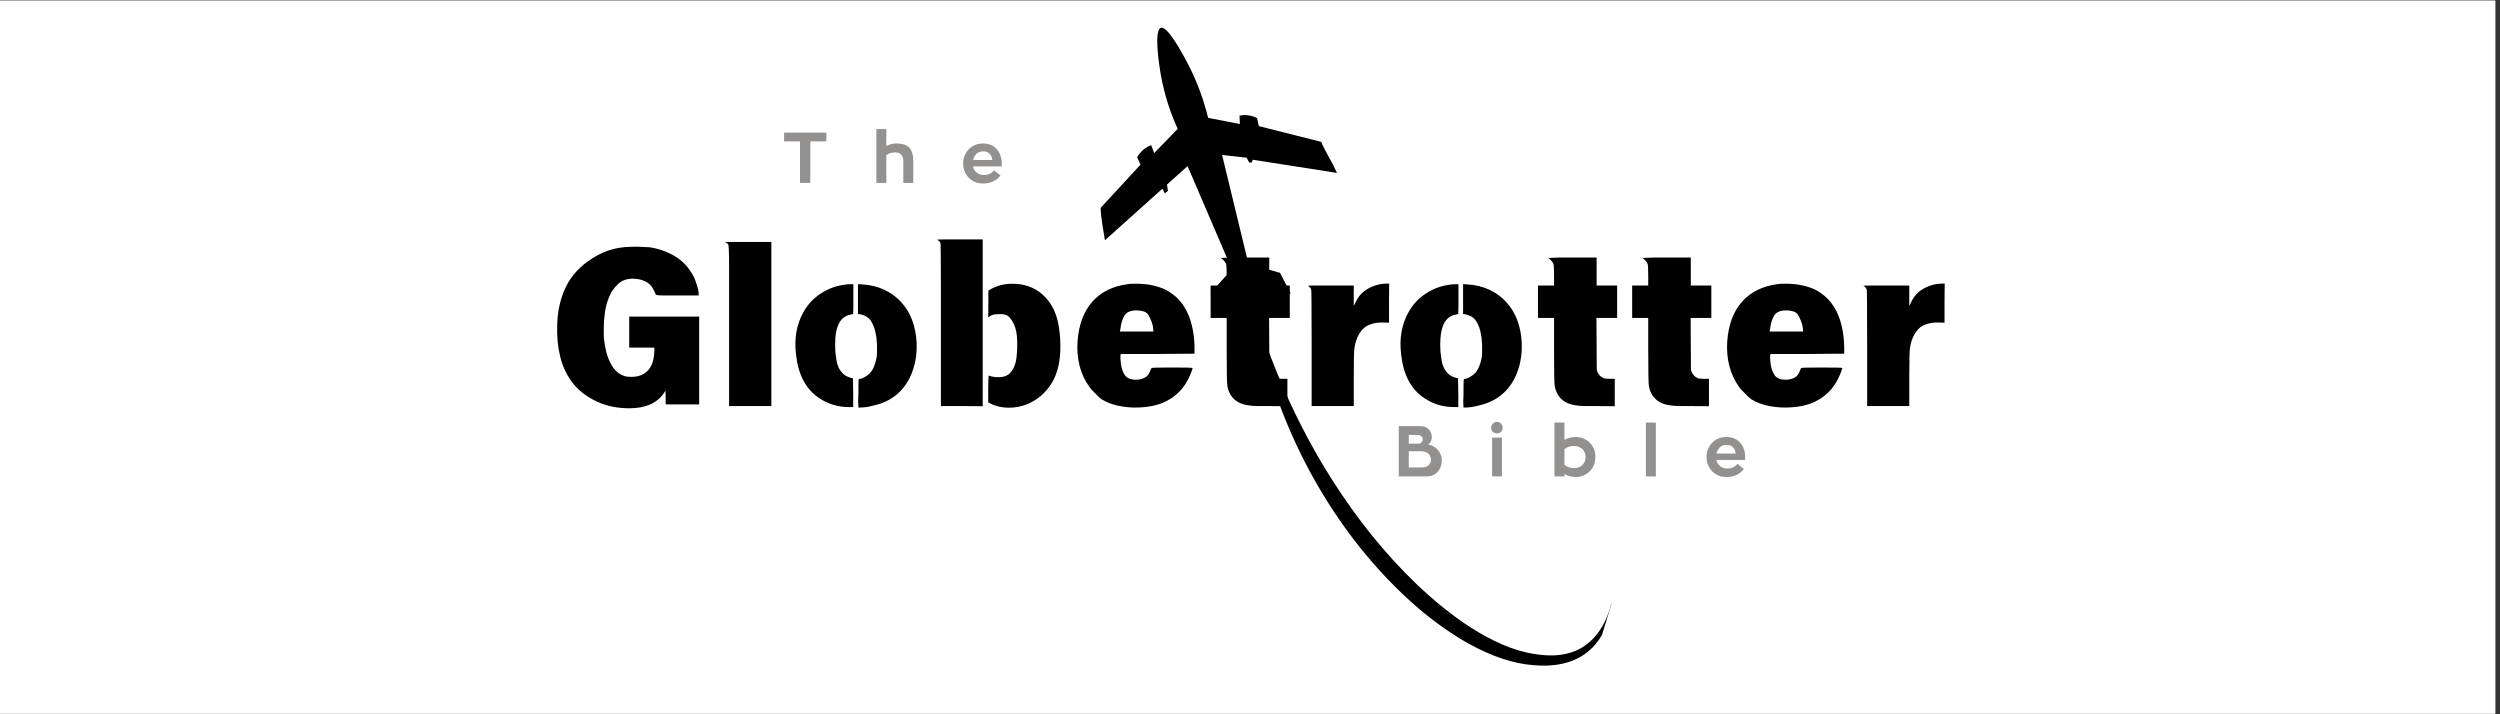 <svg xmlns="http://www.w3.org/2000/svg" xmlns:xlink="http://www.w3.org/1999/xlink" width="350" viewBox="0 0 262.5 75" height="100" preserveAspectRatio="xMidYMid meet"><rect x="0" y="0" width="262.5" height="75" fill="#333333" stroke="none"/><defs><g></g><clipPath id="792ff03e78"><path d="M 0 0.07 L 262 0.07 L 262 74.926 L 0 74.926 Z M 0 0.07 " clip-rule="nonzero"></path></clipPath><clipPath id="159394b0ca"><path d="M 115 2 L 141 2 L 141 34 L 115 34 Z M 115 2 " clip-rule="nonzero"></path></clipPath><clipPath id="abde6827fe"><path d="M 105.535 53.797 L 121.5 1.875 L 182.375 20.594 L 166.41 72.516 Z M 105.535 53.797 " clip-rule="nonzero"></path></clipPath><clipPath id="62b38a5ce1"><path d="M 105.535 53.797 L 121.5 1.875 L 182.375 20.594 L 166.41 72.516 Z M 105.535 53.797 " clip-rule="nonzero"></path></clipPath><clipPath id="d96d009819"><path d="M 131 32 L 170 32 L 170 70 L 131 70 Z M 131 32 " clip-rule="nonzero"></path></clipPath><clipPath id="f543812ad2"><path d="M 105.535 53.797 L 121.5 1.875 L 182.375 20.594 L 166.41 72.516 Z M 105.535 53.797 " clip-rule="nonzero"></path></clipPath><clipPath id="8482377346"><path d="M 105.535 53.797 L 121.5 1.875 L 182.375 20.594 L 166.41 72.516 Z M 105.535 53.797 " clip-rule="nonzero"></path></clipPath></defs><g clip-path="url(#792ff03e78)"><path fill="#ffffff" d="M 0 0.07 L 262 0.07 L 262 74.93 L 0 74.93 Z M 0 0.07 " fill-opacity="1" fill-rule="nonzero"></path><path fill="#ffffff" d="M 0 0.07 L 262 0.07 L 262 74.93 L 0 74.93 Z M 0 0.07 " fill-opacity="1" fill-rule="nonzero"></path></g><g fill="#000000" fill-opacity="1"><g transform="translate(57.49, 40.964)"><g><path d="M 9.406 -15.062 C 10.051 -15.039 10.492 -15.02 10.734 -15 C 11.691 -14.852 12.57 -14.539 13.375 -14.062 C 14.176 -13.582 14.812 -12.906 15.281 -12.031 C 15.363 -11.895 15.438 -11.738 15.5 -11.562 C 15.57 -11.383 15.633 -11.203 15.688 -11.016 C 15.75 -10.836 15.797 -10.66 15.828 -10.484 C 15.859 -10.305 15.875 -10.16 15.875 -10.047 L 15.875 -9.938 L 13.672 -9.938 C 13.129 -9.938 12.695 -9.938 12.375 -9.938 C 12.051 -9.938 11.832 -9.941 11.719 -9.953 C 11.477 -9.973 11.359 -10.004 11.359 -10.047 C 11.359 -10.078 11.336 -10.129 11.297 -10.203 C 11.266 -10.273 11.227 -10.352 11.188 -10.438 C 11.145 -10.531 11.094 -10.625 11.031 -10.719 C 10.977 -10.812 10.926 -10.891 10.875 -10.953 C 10.633 -11.223 10.344 -11.414 10 -11.531 C 9.664 -11.645 9.316 -11.703 8.953 -11.703 C 8.336 -11.703 7.832 -11.523 7.438 -11.172 C 7.039 -10.816 6.727 -10.379 6.5 -9.859 C 6.27 -9.336 6.113 -8.781 6.031 -8.188 C 5.945 -7.594 5.906 -7.047 5.906 -6.547 C 5.906 -6.273 5.906 -6.039 5.906 -5.844 C 5.906 -5.645 5.914 -5.469 5.938 -5.312 C 6.051 -4.289 6.285 -3.445 6.641 -2.781 C 6.992 -2.113 7.457 -1.688 8.031 -1.5 C 8.195 -1.426 8.438 -1.391 8.75 -1.391 C 9.219 -1.391 9.602 -1.461 9.906 -1.609 C 10.219 -1.754 10.473 -1.957 10.672 -2.219 C 10.867 -2.477 11.008 -2.785 11.094 -3.141 C 11.176 -3.492 11.219 -3.875 11.219 -4.281 L 11.219 -4.469 L 8.578 -4.469 L 8.578 -7.719 L 15.922 -7.719 L 15.922 1.5 L 12.406 1.5 L 12.406 0.766 L 12.375 0.047 L 12.219 0.312 C 11.488 1.375 10.273 1.906 8.578 1.906 C 7.984 1.906 7.395 1.848 6.812 1.734 C 6.238 1.617 5.688 1.438 5.156 1.188 C 4.633 0.945 4.141 0.645 3.672 0.281 C 3.211 -0.082 2.812 -0.504 2.469 -0.984 C 1.426 -2.441 0.941 -4.395 1.016 -6.844 C 1.047 -8.301 1.348 -9.629 1.922 -10.828 C 2.504 -12.035 3.426 -13.035 4.688 -13.828 C 5.102 -14.086 5.492 -14.297 5.859 -14.453 C 6.234 -14.617 6.602 -14.742 6.969 -14.828 C 7.332 -14.922 7.711 -14.984 8.109 -15.016 C 8.504 -15.047 8.938 -15.062 9.406 -15.062 Z M 9.406 -15.062 "></path></g></g></g><g fill="#000000" fill-opacity="1"><g transform="translate(74.897, 40.964)"><g><path d="M 1.344 -15.484 L 1.203 -15.562 L 6.094 -15.562 L 6.094 1.672 L 1.656 1.672 L 1.656 -6.391 C 1.664 -8.441 1.664 -10.113 1.656 -11.406 C 1.656 -12.695 1.656 -13.547 1.656 -13.953 C 1.633 -14.773 1.609 -15.219 1.578 -15.281 C 1.535 -15.363 1.457 -15.43 1.344 -15.484 Z M 1.344 -15.484 "></path></g></g></g><g fill="#000000" fill-opacity="1"><g transform="translate(82.633, 40.964)"><g><path d="M 7.453 -11.125 L 7.844 -11.109 C 8.727 -11.055 9.516 -10.867 10.203 -10.547 C 10.898 -10.223 11.492 -9.789 11.984 -9.25 C 12.484 -8.707 12.867 -8.078 13.141 -7.359 C 13.41 -6.641 13.566 -5.859 13.609 -5.016 C 13.672 -3.648 13.43 -2.41 12.891 -1.297 C 12.117 0.242 10.863 1.211 9.125 1.609 C 8.594 1.754 8.109 1.828 7.672 1.828 L 7.5 1.828 L 7.469 1.172 C 7.488 0.93 7.5 0.691 7.5 0.453 C 7.5 0.211 7.5 -0.047 7.5 -0.328 C 7.5 -0.891 7.516 -1.172 7.547 -1.172 C 7.773 -1.172 8.047 -1.281 8.359 -1.5 C 8.91 -1.82 9.27 -2.523 9.438 -3.609 C 9.445 -3.723 9.453 -3.867 9.453 -4.047 C 9.461 -4.234 9.461 -4.453 9.453 -4.703 C 9.441 -4.961 9.426 -5.18 9.406 -5.359 C 9.395 -5.535 9.375 -5.68 9.344 -5.797 C 9.258 -6.348 9.094 -6.82 8.844 -7.219 C 8.602 -7.625 8.18 -7.879 7.578 -7.984 L 7.453 -8 Z M 6.109 -11.078 C 6.18 -11.098 6.266 -11.109 6.359 -11.109 C 6.453 -11.109 6.562 -11.113 6.688 -11.125 L 6.969 -11.125 L 6.969 -9.781 C 6.969 -9.352 6.969 -9.008 6.969 -8.75 C 6.969 -8.488 6.961 -8.305 6.953 -8.203 L 6.953 -8 L 6.703 -7.938 C 6.016 -7.82 5.547 -7.383 5.297 -6.625 C 5.18 -6.281 5.109 -5.891 5.078 -5.453 C 5.047 -5.023 5.047 -4.555 5.078 -4.047 C 5.109 -3.766 5.145 -3.477 5.188 -3.188 C 5.227 -2.906 5.305 -2.633 5.422 -2.375 C 5.547 -2.125 5.703 -1.906 5.891 -1.719 C 6.078 -1.539 6.328 -1.406 6.641 -1.312 L 6.922 -1.25 L 6.953 0.266 L 6.953 1.781 L 6.531 1.781 C 5.352 1.781 4.289 1.457 3.344 0.812 C 1.977 -0.113 1.18 -1.625 0.953 -3.719 C 0.742 -5.414 1.004 -6.91 1.734 -8.203 C 2.172 -8.992 2.781 -9.645 3.562 -10.156 C 4.344 -10.664 5.191 -10.973 6.109 -11.078 Z M 6.109 -11.078 "></path></g></g></g><g fill="#000000" fill-opacity="1"><g transform="translate(97.138, 40.964)"><g><path d="M 1.312 -15.766 C 1.258 -15.797 1.273 -15.812 1.359 -15.812 C 1.43 -15.82 1.656 -15.828 2.031 -15.828 C 2.406 -15.828 2.93 -15.828 3.609 -15.828 L 6.047 -15.828 L 6.047 1.688 L 3.844 1.672 L 1.656 1.672 L 1.656 -10.922 C 1.656 -12.348 1.648 -13.43 1.641 -14.172 C 1.629 -14.91 1.625 -15.285 1.625 -15.297 C 1.625 -15.492 1.52 -15.648 1.312 -15.766 Z M 9.141 -11.172 C 10.398 -11.172 11.445 -10.805 12.281 -10.078 C 13.125 -9.348 13.68 -8.363 13.953 -7.125 C 14.109 -6.375 14.191 -5.578 14.203 -4.734 C 14.211 -3.891 14.141 -3.141 13.984 -2.484 C 13.848 -1.867 13.617 -1.289 13.297 -0.75 C 12.973 -0.219 12.586 0.234 12.141 0.609 C 11.691 0.992 11.18 1.297 10.609 1.516 C 10.047 1.734 9.441 1.844 8.797 1.844 C 8.055 1.844 7.41 1.695 6.859 1.406 L 6.625 1.281 L 6.625 -0.125 C 6.633 -1.062 6.656 -1.531 6.688 -1.531 C 6.957 -1.414 7.305 -1.359 7.734 -1.359 C 8.172 -1.359 8.52 -1.461 8.781 -1.672 C 9.039 -1.891 9.234 -2.16 9.359 -2.484 C 9.492 -2.816 9.578 -3.176 9.609 -3.562 C 9.648 -3.957 9.672 -4.32 9.672 -4.656 C 9.68 -5.469 9.613 -6.094 9.469 -6.531 C 9.352 -6.906 9.18 -7.238 8.953 -7.531 C 8.734 -7.832 8.41 -7.984 7.984 -7.984 C 7.766 -7.984 7.551 -7.973 7.344 -7.953 C 7.133 -7.93 6.938 -7.859 6.75 -7.734 L 6.625 -7.625 L 6.641 -9.062 L 6.641 -10.438 L 6.953 -10.641 C 7.641 -10.992 8.367 -11.172 9.141 -11.172 Z M 9.141 -11.172 "></path></g></g></g><g fill="#000000" fill-opacity="1"><g transform="translate(112.237, 40.964)"><g><path d="M 6.266 -11.141 C 6.379 -11.16 6.523 -11.172 6.703 -11.172 C 6.879 -11.172 7.094 -11.172 7.344 -11.172 C 7.594 -11.148 7.805 -11.133 7.984 -11.125 C 8.172 -11.113 8.332 -11.094 8.469 -11.062 C 9.344 -10.914 10.078 -10.641 10.672 -10.234 C 11.273 -9.828 11.754 -9.332 12.109 -8.75 C 12.473 -8.164 12.738 -7.516 12.906 -6.797 C 13.082 -6.078 13.176 -5.32 13.188 -4.531 L 13.188 -3.828 L 9.328 -3.797 L 5.453 -3.797 L 5.406 -3.625 C 5.395 -3.477 5.41 -3.203 5.453 -2.797 C 5.516 -2.305 5.656 -1.898 5.875 -1.578 C 6.094 -1.254 6.477 -1.094 7.031 -1.094 C 7.383 -1.094 7.695 -1.164 7.969 -1.312 C 8.238 -1.457 8.43 -1.707 8.547 -2.062 C 8.617 -2.238 8.664 -2.328 8.688 -2.328 C 8.738 -2.359 9.457 -2.375 10.844 -2.375 C 12.227 -2.375 12.938 -2.359 12.969 -2.328 C 13.008 -2.328 12.957 -2.148 12.812 -1.797 C 12.551 -1.129 12.223 -0.562 11.828 -0.094 C 11.43 0.363 10.984 0.734 10.484 1.016 C 9.984 1.305 9.438 1.516 8.844 1.641 C 8.25 1.766 7.617 1.828 6.953 1.828 C 6.348 1.828 5.734 1.758 5.109 1.625 C 4.484 1.488 3.922 1.266 3.422 0.953 C 3.348 0.898 3.25 0.816 3.125 0.703 C 3.008 0.598 2.891 0.477 2.766 0.344 C 2.641 0.219 2.516 0.094 2.391 -0.031 C 2.273 -0.164 2.188 -0.281 2.125 -0.375 C 1.676 -0.988 1.344 -1.707 1.125 -2.531 C 0.914 -3.363 0.844 -4.227 0.906 -5.125 C 1.031 -6.863 1.547 -8.25 2.453 -9.281 C 3.367 -10.32 4.641 -10.941 6.266 -11.141 Z M 7.562 -8.328 C 7.488 -8.348 7.41 -8.359 7.328 -8.359 C 7.242 -8.367 7.164 -8.375 7.094 -8.375 C 6.477 -8.375 6.055 -8.191 5.828 -7.828 C 5.609 -7.461 5.469 -7 5.406 -6.438 L 5.359 -6.156 L 8.875 -6.156 L 8.859 -6.312 C 8.848 -6.613 8.781 -6.922 8.656 -7.234 C 8.539 -7.555 8.414 -7.805 8.281 -7.984 C 8.133 -8.172 7.895 -8.285 7.562 -8.328 Z M 7.562 -8.328 "></path></g></g></g><g fill="#000000" fill-opacity="1"><g transform="translate(126.302, 40.964)"><g><path d="M 1.875 -13.875 C 1.957 -13.875 2.055 -13.879 2.172 -13.891 C 2.297 -13.891 2.43 -13.895 2.578 -13.906 C 2.723 -13.914 2.895 -13.922 3.094 -13.922 L 6.969 -13.922 L 6.969 -10.984 L 9.125 -10.984 L 9.125 -7.578 L 6.953 -7.578 L 6.984 -2.125 L 7.062 -1.906 C 7.188 -1.613 7.383 -1.406 7.656 -1.281 C 7.75 -1.219 7.984 -1.188 8.359 -1.188 L 8.875 -1.188 L 8.875 1.688 L 6.703 1.672 L 5.734 1.672 C 5.367 1.672 5.016 1.641 4.672 1.578 C 4.328 1.523 4.008 1.422 3.719 1.266 C 3.438 1.109 3.195 0.895 3 0.625 C 2.801 0.363 2.66 0.023 2.578 -0.391 C 2.523 -0.598 2.5 -1.891 2.5 -4.266 L 2.5 -7.578 L 0.812 -7.578 L 0.812 -10.984 L 2.5 -10.984 L 2.5 -12.031 C 2.5 -12.695 2.477 -13.102 2.438 -13.25 C 2.383 -13.375 2.301 -13.5 2.188 -13.625 C 2.07 -13.75 1.969 -13.832 1.875 -13.875 Z M 1.875 -13.875 "></path></g></g></g><g fill="#000000" fill-opacity="1"><g transform="translate(136.192, 40.964)"><g><path d="M 9.453 -11.188 L 9.672 -11.188 L 9.656 -9.344 L 9.656 -7.078 L 9.297 -7.094 C 8.535 -7.145 7.883 -7.031 7.344 -6.75 C 7.031 -6.582 6.754 -6.297 6.516 -5.891 C 6.273 -5.484 6.113 -5.008 6.031 -4.469 C 5.977 -4.25 5.953 -3.172 5.953 -1.234 L 5.953 1.672 L 1.531 1.672 L 1.531 -4.469 C 1.531 -6.531 1.523 -8.055 1.516 -9.047 C 1.516 -10.047 1.5 -10.562 1.469 -10.594 C 1.395 -10.758 1.297 -10.867 1.172 -10.922 C 1.148 -10.941 1.156 -10.957 1.188 -10.969 C 1.258 -10.977 1.488 -10.984 1.875 -10.984 C 2.27 -10.984 2.816 -10.984 3.516 -10.984 L 5.953 -10.984 L 5.953 -8.844 L 6.109 -9.141 C 6.391 -9.805 6.836 -10.312 7.453 -10.656 C 8.078 -11.008 8.742 -11.188 9.453 -11.188 Z M 9.453 -11.188 "></path></g></g></g><g fill="#000000" fill-opacity="1"><g transform="translate(146.17, 40.964)"><g><path d="M 7.453 -11.125 L 7.844 -11.109 C 8.727 -11.055 9.516 -10.867 10.203 -10.547 C 10.898 -10.223 11.492 -9.789 11.984 -9.25 C 12.484 -8.707 12.867 -8.078 13.141 -7.359 C 13.41 -6.641 13.566 -5.859 13.609 -5.016 C 13.672 -3.648 13.43 -2.41 12.891 -1.297 C 12.117 0.242 10.863 1.211 9.125 1.609 C 8.594 1.754 8.109 1.828 7.672 1.828 L 7.5 1.828 L 7.469 1.172 C 7.488 0.93 7.5 0.691 7.5 0.453 C 7.5 0.211 7.5 -0.047 7.5 -0.328 C 7.5 -0.891 7.516 -1.172 7.547 -1.172 C 7.773 -1.172 8.047 -1.281 8.359 -1.5 C 8.91 -1.82 9.27 -2.523 9.438 -3.609 C 9.445 -3.723 9.453 -3.867 9.453 -4.047 C 9.461 -4.234 9.461 -4.453 9.453 -4.703 C 9.441 -4.961 9.426 -5.18 9.406 -5.359 C 9.395 -5.535 9.375 -5.68 9.344 -5.797 C 9.258 -6.348 9.094 -6.82 8.844 -7.219 C 8.602 -7.625 8.18 -7.879 7.578 -7.984 L 7.453 -8 Z M 6.109 -11.078 C 6.18 -11.098 6.266 -11.109 6.359 -11.109 C 6.453 -11.109 6.562 -11.113 6.688 -11.125 L 6.969 -11.125 L 6.969 -9.781 C 6.969 -9.352 6.969 -9.008 6.969 -8.75 C 6.969 -8.488 6.961 -8.305 6.953 -8.203 L 6.953 -8 L 6.703 -7.938 C 6.016 -7.82 5.547 -7.383 5.297 -6.625 C 5.18 -6.281 5.109 -5.891 5.078 -5.453 C 5.047 -5.023 5.047 -4.555 5.078 -4.047 C 5.109 -3.766 5.145 -3.477 5.188 -3.188 C 5.227 -2.906 5.305 -2.633 5.422 -2.375 C 5.547 -2.125 5.703 -1.906 5.891 -1.719 C 6.078 -1.539 6.328 -1.406 6.641 -1.312 L 6.922 -1.25 L 6.953 0.266 L 6.953 1.781 L 6.531 1.781 C 5.352 1.781 4.289 1.457 3.344 0.812 C 1.977 -0.113 1.18 -1.625 0.953 -3.719 C 0.742 -5.414 1.004 -6.91 1.734 -8.203 C 2.172 -8.992 2.781 -9.645 3.562 -10.156 C 4.344 -10.664 5.191 -10.973 6.109 -11.078 Z M 6.109 -11.078 "></path></g></g></g><g fill="#000000" fill-opacity="1"><g transform="translate(160.675, 40.964)"><g><path d="M 1.875 -13.875 C 1.957 -13.875 2.055 -13.879 2.172 -13.891 C 2.297 -13.891 2.43 -13.895 2.578 -13.906 C 2.723 -13.914 2.895 -13.922 3.094 -13.922 L 6.969 -13.922 L 6.969 -10.984 L 9.125 -10.984 L 9.125 -7.578 L 6.953 -7.578 L 6.984 -2.125 L 7.062 -1.906 C 7.188 -1.613 7.383 -1.406 7.656 -1.281 C 7.75 -1.219 7.984 -1.188 8.359 -1.188 L 8.875 -1.188 L 8.875 1.688 L 6.703 1.672 L 5.734 1.672 C 5.367 1.672 5.016 1.641 4.672 1.578 C 4.328 1.523 4.008 1.422 3.719 1.266 C 3.438 1.109 3.195 0.895 3 0.625 C 2.801 0.363 2.66 0.023 2.578 -0.391 C 2.523 -0.598 2.5 -1.891 2.5 -4.266 L 2.5 -7.578 L 0.812 -7.578 L 0.812 -10.984 L 2.5 -10.984 L 2.5 -12.031 C 2.5 -12.695 2.477 -13.102 2.438 -13.25 C 2.383 -13.375 2.301 -13.5 2.188 -13.625 C 2.07 -13.75 1.969 -13.832 1.875 -13.875 Z M 1.875 -13.875 "></path></g></g></g><g fill="#000000" fill-opacity="1"><g transform="translate(170.565, 40.964)"><g><path d="M 1.875 -13.875 C 1.957 -13.875 2.055 -13.879 2.172 -13.891 C 2.297 -13.891 2.43 -13.895 2.578 -13.906 C 2.723 -13.914 2.895 -13.922 3.094 -13.922 L 6.969 -13.922 L 6.969 -10.984 L 9.125 -10.984 L 9.125 -7.578 L 6.953 -7.578 L 6.984 -2.125 L 7.062 -1.906 C 7.188 -1.613 7.383 -1.406 7.656 -1.281 C 7.75 -1.219 7.984 -1.188 8.359 -1.188 L 8.875 -1.188 L 8.875 1.688 L 6.703 1.672 L 5.734 1.672 C 5.367 1.672 5.016 1.641 4.672 1.578 C 4.328 1.523 4.008 1.422 3.719 1.266 C 3.438 1.109 3.195 0.895 3 0.625 C 2.801 0.363 2.66 0.023 2.578 -0.391 C 2.523 -0.598 2.5 -1.891 2.5 -4.266 L 2.5 -7.578 L 0.812 -7.578 L 0.812 -10.984 L 2.5 -10.984 L 2.5 -12.031 C 2.5 -12.695 2.477 -13.102 2.438 -13.25 C 2.383 -13.375 2.301 -13.5 2.188 -13.625 C 2.07 -13.75 1.969 -13.832 1.875 -13.875 Z M 1.875 -13.875 "></path></g></g></g><g fill="#000000" fill-opacity="1"><g transform="translate(180.455, 40.964)"><g><path d="M 6.266 -11.141 C 6.379 -11.16 6.523 -11.172 6.703 -11.172 C 6.879 -11.172 7.094 -11.172 7.344 -11.172 C 7.594 -11.148 7.805 -11.133 7.984 -11.125 C 8.172 -11.113 8.332 -11.094 8.469 -11.062 C 9.344 -10.914 10.078 -10.641 10.672 -10.234 C 11.273 -9.828 11.754 -9.332 12.109 -8.75 C 12.473 -8.164 12.738 -7.516 12.906 -6.797 C 13.082 -6.078 13.176 -5.32 13.188 -4.531 L 13.188 -3.828 L 9.328 -3.797 L 5.453 -3.797 L 5.406 -3.625 C 5.395 -3.477 5.41 -3.203 5.453 -2.797 C 5.516 -2.305 5.656 -1.898 5.875 -1.578 C 6.094 -1.254 6.477 -1.094 7.031 -1.094 C 7.383 -1.094 7.695 -1.164 7.969 -1.312 C 8.238 -1.457 8.43 -1.707 8.547 -2.062 C 8.617 -2.238 8.664 -2.328 8.688 -2.328 C 8.738 -2.359 9.457 -2.375 10.844 -2.375 C 12.227 -2.375 12.938 -2.359 12.969 -2.328 C 13.008 -2.328 12.957 -2.148 12.812 -1.797 C 12.551 -1.129 12.223 -0.562 11.828 -0.094 C 11.43 0.363 10.984 0.734 10.484 1.016 C 9.984 1.305 9.438 1.516 8.844 1.641 C 8.25 1.766 7.617 1.828 6.953 1.828 C 6.348 1.828 5.734 1.758 5.109 1.625 C 4.484 1.488 3.922 1.266 3.422 0.953 C 3.348 0.898 3.25 0.816 3.125 0.703 C 3.008 0.598 2.891 0.477 2.766 0.344 C 2.641 0.219 2.516 0.094 2.391 -0.031 C 2.273 -0.164 2.188 -0.281 2.125 -0.375 C 1.676 -0.988 1.344 -1.707 1.125 -2.531 C 0.914 -3.363 0.844 -4.227 0.906 -5.125 C 1.031 -6.863 1.547 -8.25 2.453 -9.281 C 3.367 -10.32 4.641 -10.941 6.266 -11.141 Z M 7.562 -8.328 C 7.488 -8.348 7.41 -8.359 7.328 -8.359 C 7.242 -8.367 7.164 -8.375 7.094 -8.375 C 6.477 -8.375 6.055 -8.191 5.828 -7.828 C 5.609 -7.461 5.469 -7 5.406 -6.438 L 5.359 -6.156 L 8.875 -6.156 L 8.859 -6.312 C 8.848 -6.613 8.781 -6.922 8.656 -7.234 C 8.539 -7.555 8.414 -7.805 8.281 -7.984 C 8.133 -8.172 7.895 -8.285 7.562 -8.328 Z M 7.562 -8.328 "></path></g></g></g><g fill="#000000" fill-opacity="1"><g transform="translate(194.521, 40.964)"><g><path d="M 9.453 -11.188 L 9.672 -11.188 L 9.656 -9.344 L 9.656 -7.078 L 9.297 -7.094 C 8.535 -7.145 7.883 -7.031 7.344 -6.75 C 7.031 -6.582 6.754 -6.297 6.516 -5.891 C 6.273 -5.484 6.113 -5.008 6.031 -4.469 C 5.977 -4.25 5.953 -3.172 5.953 -1.234 L 5.953 1.672 L 1.531 1.672 L 1.531 -4.469 C 1.531 -6.531 1.523 -8.055 1.516 -9.047 C 1.516 -10.047 1.5 -10.562 1.469 -10.594 C 1.395 -10.758 1.297 -10.867 1.172 -10.922 C 1.148 -10.941 1.156 -10.957 1.188 -10.969 C 1.258 -10.977 1.488 -10.984 1.875 -10.984 C 2.27 -10.984 2.816 -10.984 3.516 -10.984 L 5.953 -10.984 L 5.953 -8.844 L 6.109 -9.141 C 6.391 -9.805 6.836 -10.312 7.453 -10.656 C 8.078 -11.008 8.742 -11.188 9.453 -11.188 Z M 9.453 -11.188 "></path></g></g></g><g clip-path="url(#159394b0ca)"><g clip-path="url(#abde6827fe)"><g clip-path="url(#62b38a5ce1)"><path fill="#000000" d="M 121.891 2.926 C 121.102 3.184 121.773 7.191 121.855 7.676 C 122.273 10.156 123.023 12.145 123.66 13.531 C 122.836 14.379 122.012 15.227 121.188 16.074 C 121.086 15.797 120.98 15.52 120.875 15.238 C 120.672 15.316 120.375 15.453 120.078 15.695 C 119.723 15.988 119.512 16.305 119.398 16.512 C 119.516 16.77 119.637 17.031 119.754 17.289 C 118.363 18.797 116.969 20.305 115.578 21.812 C 115.574 21.82 115.57 21.828 115.57 21.84 C 115.602 22.98 115.848 24.102 116.016 25.227 C 118.031 23.422 120.043 21.613 122.059 19.809 L 122.305 20.309 C 122.414 20.219 122.523 20.125 122.633 20.035 C 122.598 19.816 122.566 19.598 122.531 19.383 C 123.254 18.734 123.973 18.09 124.695 17.441 L 129.344 28.277 C 128.609 29.094 127.875 29.914 127.137 30.73 C 127.188 31.566 127.234 32.398 127.281 33.23 L 130.633 30.316 C 130.824 30.637 131.016 30.953 131.207 31.27 C 131.301 31.238 131.395 31.207 131.484 31.176 C 131.469 30.824 131.453 30.473 131.438 30.117 C 132.805 30.359 134.168 30.598 135.535 30.84 C 135.156 30.109 134.777 29.379 134.402 28.648 C 133.297 28.332 132.191 28.012 131.086 27.695 L 128.32 16.27 L 130.906 16.562 L 131.156 17.059 L 131.422 17.07 C 131.461 16.973 131.504 16.871 131.543 16.773 C 134.488 17.234 137.434 17.695 140.383 18.156 C 140.207 17.77 140.055 17.457 139.945 17.246 C 139.582 16.562 139.184 15.895 138.855 15.195 C 138.809 15.094 138.766 14.996 138.723 14.895 C 136.543 14.344 134.363 13.793 132.18 13.242 C 132.117 12.961 132.055 12.684 131.992 12.402 C 131.789 12.293 131.449 12.148 131.008 12.098 C 130.652 12.059 130.352 12.098 130.148 12.141 C 130.16 12.434 130.172 12.727 130.184 13.02 C 129.074 12.805 127.965 12.59 126.852 12.375 C 126.453 10.73 125.738 8.496 124.395 6.074 C 123.828 5.059 122.531 2.715 121.891 2.926 Z M 121.891 2.926 " fill-opacity="1" fill-rule="nonzero"></path></g></g></g><g clip-path="url(#d96d009819)"><g clip-path="url(#f543812ad2)"><g clip-path="url(#8482377346)"><path fill="#000000" d="M 148.941 63.879 C 152.219 66.656 156.637 69.508 161.012 69.844 C 162.977 70.035 165.141 69.73 166.711 68.441 C 168.254 67.203 169.043 65.25 169.195 63.324 C 168.621 65.727 167.184 67.938 164.688 68.59 C 163.535 68.902 162.32 68.859 161.148 68.672 C 156.641 68.012 151.949 64.402 148.715 61.312 C 145.359 58.094 142.453 54.414 139.945 50.496 C 137.676 46.945 135.754 43.191 134.148 39.289 C 133.25 37.109 132.461 34.875 131.746 32.633 C 133.617 44.344 139.918 56.129 148.941 63.879 Z M 148.941 63.879 " fill-opacity="1" fill-rule="nonzero"></path></g></g></g><g fill="#939090" fill-opacity="1"><g transform="translate(146.326, 50.025)"><g><path d="M 4.016 -4.125 C 4.016 -3.969 3.977 -3.816 3.906 -3.672 C 3.844 -3.523 3.75 -3.414 3.625 -3.344 C 3.906 -3.301 4.148 -3.203 4.359 -3.047 C 4.578 -2.891 4.75 -2.691 4.875 -2.453 C 5 -2.211 5.062 -1.953 5.062 -1.672 C 5.062 -1.379 5 -1.102 4.875 -0.844 C 4.75 -0.594 4.566 -0.391 4.328 -0.234 C 4.098 -0.078 3.805 0 3.453 0 L 0.547 0 L 0.547 -5.281 L 2.875 -5.281 C 3.082 -5.281 3.273 -5.227 3.453 -5.125 C 3.629 -5.02 3.766 -4.879 3.859 -4.703 C 3.961 -4.535 4.016 -4.344 4.016 -4.125 Z M 1.594 -3.438 L 2.562 -3.438 C 2.738 -3.438 2.863 -3.484 2.938 -3.578 C 3.02 -3.68 3.062 -3.789 3.062 -3.906 C 3.062 -4.031 3.008 -4.133 2.906 -4.219 C 2.812 -4.312 2.664 -4.359 2.469 -4.359 L 1.594 -4.359 Z M 1.594 -0.938 L 2.875 -0.938 C 3.238 -0.938 3.504 -1.016 3.672 -1.172 C 3.836 -1.336 3.922 -1.539 3.922 -1.781 C 3.922 -1.926 3.883 -2.062 3.812 -2.188 C 3.738 -2.32 3.625 -2.43 3.469 -2.516 C 3.32 -2.598 3.125 -2.641 2.875 -2.641 L 1.594 -2.641 Z M 1.594 -0.938 "></path></g></g></g><g fill="#939090" fill-opacity="1"><g transform="translate(156.171, 50.025)"><g><path d="M 1.016 -4.516 C 0.848 -4.516 0.703 -4.57 0.578 -4.688 C 0.461 -4.812 0.406 -4.957 0.406 -5.125 C 0.406 -5.289 0.461 -5.43 0.578 -5.547 C 0.703 -5.672 0.848 -5.734 1.016 -5.734 C 1.18 -5.734 1.32 -5.672 1.438 -5.547 C 1.551 -5.43 1.609 -5.289 1.609 -5.125 C 1.609 -4.957 1.551 -4.812 1.438 -4.688 C 1.32 -4.57 1.18 -4.516 1.016 -4.516 Z M 0.5 -4.078 L 1.531 -4.078 L 1.531 0 L 0.5 0 Z M 0.5 -4.078 "></path></g></g></g><g fill="#939090" fill-opacity="1"><g transform="translate(162.75, 50.025)"><g><path d="M 2.703 -4.141 C 3.078 -4.141 3.422 -4.051 3.734 -3.875 C 4.047 -3.707 4.297 -3.461 4.484 -3.141 C 4.672 -2.828 4.766 -2.461 4.766 -2.047 C 4.766 -1.629 4.672 -1.258 4.484 -0.938 C 4.297 -0.625 4.047 -0.379 3.734 -0.203 C 3.422 -0.023 3.078 0.062 2.703 0.062 C 2.484 0.062 2.27 0.035 2.062 -0.016 C 1.863 -0.078 1.68 -0.156 1.516 -0.25 L 1.516 0 L 0.469 0 L 0.469 -5.656 L 1.516 -5.656 L 1.516 -3.844 C 1.691 -3.938 1.879 -4.008 2.078 -4.062 C 2.273 -4.113 2.484 -4.141 2.703 -4.141 Z M 2.516 -0.875 C 2.742 -0.875 2.953 -0.922 3.141 -1.016 C 3.328 -1.117 3.473 -1.254 3.578 -1.422 C 3.68 -1.598 3.734 -1.805 3.734 -2.047 C 3.734 -2.266 3.68 -2.461 3.578 -2.641 C 3.473 -2.816 3.328 -2.953 3.141 -3.047 C 2.953 -3.148 2.742 -3.203 2.516 -3.203 C 2.316 -3.203 2.129 -3.172 1.953 -3.109 C 1.785 -3.047 1.641 -2.961 1.516 -2.859 L 1.516 -1.234 C 1.641 -1.117 1.785 -1.031 1.953 -0.969 C 2.129 -0.906 2.316 -0.875 2.516 -0.875 Z M 2.516 -0.875 "></path></g></g></g><g fill="#939090" fill-opacity="1"><g transform="translate(172.333, 50.025)"><g><path d="M 0.484 -5.656 L 1.531 -5.656 L 1.531 0 L 0.484 0 Z M 0.484 -5.656 "></path></g></g></g><g fill="#939090" fill-opacity="1"><g transform="translate(178.904, 50.025)"><g><path d="M 4.328 -1.734 L 1.312 -1.734 C 1.375 -1.473 1.504 -1.254 1.703 -1.078 C 1.91 -0.91 2.172 -0.828 2.484 -0.828 C 2.703 -0.828 2.906 -0.875 3.094 -0.969 C 3.281 -1.062 3.426 -1.18 3.531 -1.328 L 4.203 -0.781 C 4.016 -0.52 3.758 -0.312 3.438 -0.156 C 3.125 -0.008 2.766 0.062 2.359 0.062 C 1.953 0.062 1.594 -0.031 1.281 -0.219 C 0.969 -0.406 0.723 -0.66 0.547 -0.984 C 0.367 -1.305 0.281 -1.66 0.281 -2.047 C 0.281 -2.43 0.367 -2.781 0.547 -3.094 C 0.723 -3.414 0.969 -3.672 1.281 -3.859 C 1.594 -4.047 1.953 -4.141 2.359 -4.141 C 2.785 -4.141 3.145 -4.047 3.438 -3.859 C 3.727 -3.672 3.953 -3.414 4.109 -3.094 C 4.266 -2.77 4.344 -2.395 4.344 -1.969 C 4.344 -1.926 4.336 -1.883 4.328 -1.844 C 4.328 -1.812 4.328 -1.773 4.328 -1.734 Z M 2.359 -3.312 C 2.086 -3.312 1.859 -3.223 1.672 -3.047 C 1.492 -2.867 1.379 -2.656 1.328 -2.406 L 3.344 -2.406 C 3.332 -2.562 3.289 -2.707 3.219 -2.844 C 3.156 -2.977 3.055 -3.086 2.922 -3.172 C 2.785 -3.266 2.598 -3.312 2.359 -3.312 Z M 2.359 -3.312 "></path></g></g></g><g fill="#939090" fill-opacity="1"><g transform="translate(82.064, 19.205)"><g><path d="M 4.703 -4.359 L 3.016 -4.359 L 3.016 0 L 1.938 0 L 1.938 -4.359 L 0.266 -4.359 L 0.266 -5.281 L 4.703 -5.281 Z M 4.703 -4.359 "></path></g></g></g><g fill="#939090" fill-opacity="1"><g transform="translate(91.55, 19.205)"><g><path d="M 2.609 -4.141 C 3.203 -4.141 3.641 -3.992 3.922 -3.703 C 4.203 -3.41 4.344 -2.93 4.344 -2.266 L 4.344 0 L 3.297 0 L 3.297 -2.266 C 3.297 -2.891 3.004 -3.203 2.422 -3.203 C 2.234 -3.203 2.062 -3.176 1.906 -3.125 C 1.758 -3.07 1.629 -3 1.516 -2.906 L 1.516 0 L 0.469 0 L 0.469 -5.656 L 1.516 -5.656 L 1.516 -3.859 C 1.816 -4.047 2.18 -4.141 2.609 -4.141 Z M 2.609 -4.141 "></path></g></g></g><g fill="#939090" fill-opacity="1"><g transform="translate(100.848, 19.205)"><g><path d="M 4.328 -1.734 L 1.312 -1.734 C 1.375 -1.473 1.504 -1.254 1.703 -1.078 C 1.91 -0.91 2.172 -0.828 2.484 -0.828 C 2.703 -0.828 2.906 -0.875 3.094 -0.969 C 3.281 -1.062 3.426 -1.18 3.531 -1.328 L 4.203 -0.781 C 4.016 -0.52 3.758 -0.312 3.438 -0.156 C 3.125 -0.008 2.766 0.062 2.359 0.062 C 1.953 0.062 1.594 -0.031 1.281 -0.219 C 0.969 -0.406 0.723 -0.66 0.547 -0.984 C 0.367 -1.305 0.281 -1.66 0.281 -2.047 C 0.281 -2.43 0.367 -2.781 0.547 -3.094 C 0.723 -3.414 0.969 -3.672 1.281 -3.859 C 1.594 -4.047 1.953 -4.141 2.359 -4.141 C 2.785 -4.141 3.145 -4.047 3.438 -3.859 C 3.727 -3.672 3.953 -3.414 4.109 -3.094 C 4.266 -2.77 4.344 -2.395 4.344 -1.969 C 4.344 -1.926 4.336 -1.883 4.328 -1.844 C 4.328 -1.812 4.328 -1.773 4.328 -1.734 Z M 2.359 -3.312 C 2.086 -3.312 1.859 -3.223 1.672 -3.047 C 1.492 -2.867 1.379 -2.656 1.328 -2.406 L 3.344 -2.406 C 3.332 -2.562 3.289 -2.707 3.219 -2.844 C 3.156 -2.977 3.055 -3.086 2.922 -3.172 C 2.785 -3.266 2.598 -3.312 2.359 -3.312 Z M 2.359 -3.312 "></path></g></g></g></svg>